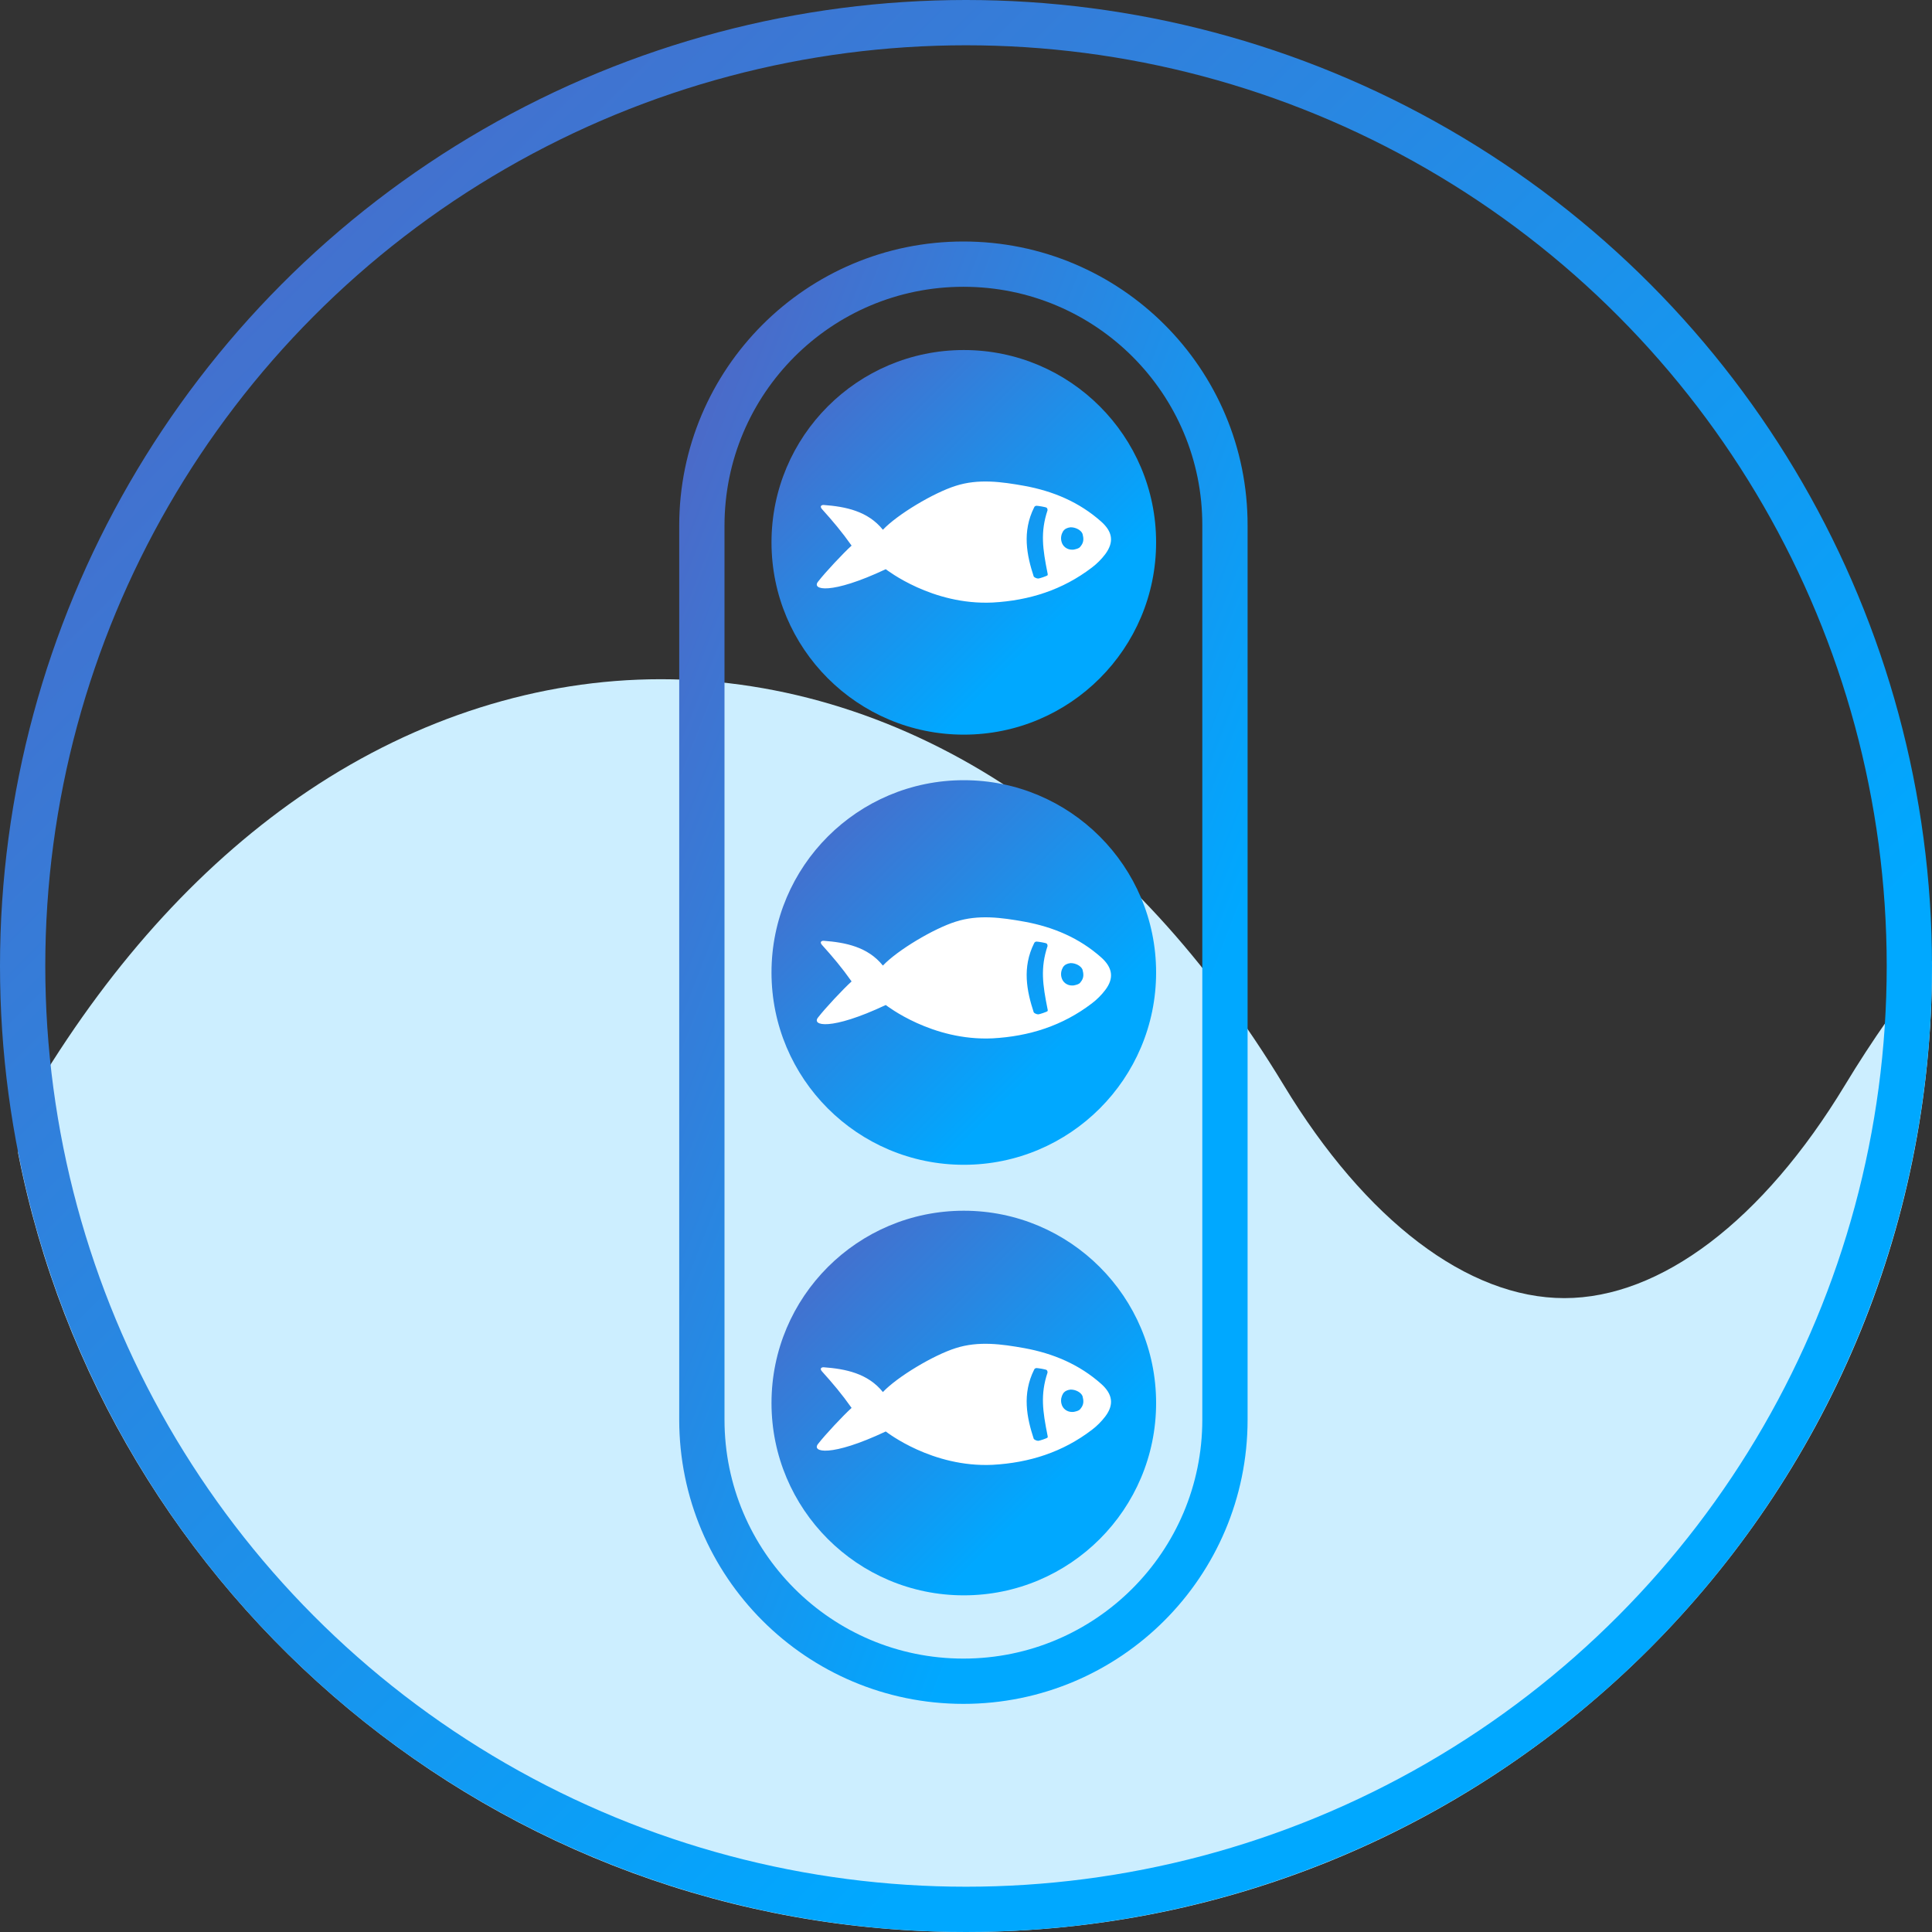 <svg width="128" height="128" viewBox="0 0 128 128" fill="none" xmlns="http://www.w3.org/2000/svg">
<rect x="0" y="0" width="128" height="128" fill="#333333" stroke="none"/>
<path d="M127.999 63.659C128 63.773 128 63.886 128 64C128 99.346 99.346 128 64 128C32.89 128 6.964 105.803 1.197 76.382C1.422 74.767 1.846 73.291 2.504 71.897C7.558 63.542 13.6 56.977 20.465 52.367C27.66 47.552 35.719 45 43.779 45C51.838 45 59.897 47.541 67.092 52.367C73.957 56.977 79.999 63.552 85.053 71.897C90.478 80.859 97.25 86.004 103.642 86.004C110.034 86.004 116.807 80.859 122.231 71.897C124.031 68.922 125.956 66.173 127.999 63.659Z" fill="#CCEEFF"/>
<circle cx="64" cy="64" r="62.5" stroke="url(#paint0_linear)" stroke-width="3"/>
<path d="M81.156 34.824V34.828V94.058C81.156 103.627 73.396 111.386 63.828 111.386C54.259 111.386 46.5 103.627 46.5 94.058V34.828C46.5 25.259 54.259 17.5 63.828 17.5C73.425 17.5 81.18 25.261 81.156 34.824Z" stroke="url(#paint1_linear)" stroke-width="3"/>
<path d="M63.855 48.672C70.891 48.672 76.595 42.968 76.595 35.932C76.595 28.895 70.891 23.191 63.855 23.191C56.818 23.191 51.114 28.895 51.114 35.932C51.114 42.968 56.818 48.672 63.855 48.672Z" fill="url(#paint2_linear)"/>
<path d="M63.855 77.17C70.891 77.17 76.595 71.466 76.595 64.43C76.595 57.394 70.891 51.69 63.855 51.69C56.818 51.69 51.114 57.394 51.114 64.43C51.114 71.466 56.818 77.17 63.855 77.17Z" fill="url(#paint3_linear)"/>
<path d="M63.855 105.695C70.891 105.695 76.595 99.991 76.595 92.954C76.595 85.918 70.891 80.214 63.855 80.214C56.818 80.214 51.114 85.918 51.114 92.954C51.114 99.991 56.818 105.695 63.855 105.695Z" fill="url(#paint4_linear)"/>
<path d="M72.959 34.559C71.504 33.266 69.78 32.539 67.868 32.189C66.359 31.919 64.824 31.704 63.316 32.189C61.861 32.647 59.464 34.074 58.494 35.098C57.498 33.859 56.016 33.562 54.562 33.455C54.427 33.455 54.292 33.535 54.454 33.724C55.181 34.532 55.774 35.233 56.42 36.148C55.855 36.66 54.67 37.926 54.212 38.519C53.727 39.084 55.02 39.434 58.683 37.711C58.764 37.764 61.754 40.108 65.767 39.919C68.191 39.785 70.4 39.084 72.339 37.603C72.662 37.36 72.986 37.037 73.228 36.714C73.821 35.906 73.713 35.233 72.959 34.559ZM69.403 38.114C69.349 38.168 68.865 38.33 68.784 38.33C68.676 38.33 68.514 38.249 68.487 38.195C68.029 36.795 67.706 35.233 68.514 33.616C68.541 33.535 68.622 33.509 68.676 33.509C68.757 33.509 69.296 33.589 69.349 33.643C69.403 33.697 69.403 33.778 69.403 33.805C68.918 35.259 69.08 36.364 69.403 37.98C69.403 37.98 69.43 38.061 69.403 38.114ZM71.666 36.094C71.531 36.31 71.45 36.337 71.235 36.391C71.154 36.418 71.1 36.418 71.019 36.418C70.723 36.418 70.4 36.229 70.319 35.852C70.265 35.609 70.319 35.394 70.427 35.206C70.534 35.044 70.696 34.963 70.912 34.936C70.939 34.936 70.966 34.936 70.966 34.936C71.235 34.936 71.612 35.098 71.72 35.367C71.8 35.663 71.8 35.879 71.666 36.094Z" fill="white"/>
<path d="M72.959 63.433C71.504 62.14 69.78 61.413 67.868 61.063C66.359 60.793 64.824 60.578 63.316 61.063C61.861 61.521 59.464 62.948 58.494 63.972C57.498 62.733 56.016 62.437 54.562 62.329C54.427 62.329 54.292 62.41 54.454 62.598C55.181 63.406 55.774 64.106 56.42 65.022C55.855 65.534 54.67 66.8 54.212 67.393C53.727 67.958 55.02 68.308 58.683 66.585C58.764 66.638 61.754 68.982 65.767 68.793C68.191 68.659 70.4 67.958 72.339 66.477C72.662 66.234 72.986 65.911 73.228 65.588C73.821 64.807 73.713 64.106 72.959 63.433ZM69.403 66.989C69.349 67.042 68.865 67.204 68.784 67.204C68.676 67.204 68.514 67.123 68.487 67.069C68.029 65.669 67.706 64.106 68.514 62.49C68.541 62.41 68.622 62.383 68.676 62.383C68.757 62.383 69.296 62.463 69.349 62.517C69.403 62.571 69.403 62.652 69.403 62.679C68.918 64.133 69.08 65.238 69.403 66.854C69.403 66.854 69.43 66.935 69.403 66.989ZM71.666 64.968C71.531 65.184 71.45 65.211 71.235 65.265C71.154 65.292 71.1 65.292 71.019 65.292C70.723 65.292 70.4 65.103 70.319 64.726C70.265 64.484 70.319 64.268 70.427 64.079C70.534 63.918 70.696 63.837 70.912 63.81C70.939 63.81 70.966 63.81 70.966 63.81C71.235 63.81 71.612 63.972 71.72 64.241C71.8 64.537 71.8 64.753 71.666 64.968Z" fill="white"/>
<path d="M72.959 91.688C71.504 90.395 69.78 89.668 67.868 89.318C66.359 89.048 64.824 88.833 63.316 89.318C61.861 89.776 59.464 91.203 58.494 92.227C57.498 90.988 56.016 90.691 54.562 90.584C54.427 90.584 54.292 90.664 54.454 90.853C55.181 91.661 55.774 92.361 56.42 93.277C55.855 93.789 54.67 95.055 54.212 95.647C53.727 96.213 55.02 96.563 58.683 94.839C58.764 94.893 61.754 97.237 65.767 97.048C68.191 96.913 70.4 96.213 72.339 94.732C72.662 94.489 72.986 94.166 73.228 93.843C73.821 93.062 73.713 92.361 72.959 91.688ZM69.403 95.243C69.349 95.297 68.865 95.459 68.784 95.459C68.676 95.459 68.514 95.378 68.487 95.324C68.029 93.924 67.706 92.361 68.514 90.745C68.541 90.664 68.622 90.638 68.676 90.638C68.757 90.638 69.296 90.718 69.349 90.772C69.403 90.826 69.403 90.907 69.403 90.934C68.918 92.388 69.08 93.493 69.403 95.109C69.403 95.136 69.43 95.19 69.403 95.243ZM71.666 93.223C71.531 93.439 71.45 93.466 71.235 93.52C71.154 93.546 71.1 93.546 71.019 93.546C70.723 93.546 70.4 93.358 70.319 92.981C70.265 92.738 70.319 92.523 70.427 92.334C70.534 92.173 70.696 92.092 70.912 92.065C70.939 92.065 70.966 92.065 70.966 92.065C71.235 92.065 71.612 92.227 71.72 92.496C71.8 92.792 71.8 93.008 71.666 93.223Z" fill="white"/>
<defs>
<linearGradient id="paint0_linear" x1="0" y1="0" x2="128" y2="128" gradientUnits="userSpaceOnUse">
<stop stop-color="#5463C2"/>
<stop offset="0.724" stop-color="#00A8FF"/>
</linearGradient>
<linearGradient id="paint1_linear" x1="45" y1="16" x2="110.428" y2="41.429" gradientUnits="userSpaceOnUse">
<stop stop-color="#5463C2"/>
<stop offset="0.724" stop-color="#00A8FF"/>
</linearGradient>
<linearGradient id="paint2_linear" x1="51.114" y1="23.191" x2="76.595" y2="48.672" gradientUnits="userSpaceOnUse">
<stop stop-color="#5463C2"/>
<stop offset="0.724" stop-color="#00A8FF"/>
</linearGradient>
<linearGradient id="paint3_linear" x1="51.114" y1="51.69" x2="76.595" y2="77.17" gradientUnits="userSpaceOnUse">
<stop stop-color="#5463C2"/>
<stop offset="0.724" stop-color="#00A8FF"/>
</linearGradient>
<linearGradient id="paint4_linear" x1="51.114" y1="80.214" x2="76.595" y2="105.695" gradientUnits="userSpaceOnUse">
<stop stop-color="#5463C2"/>
<stop offset="0.724" stop-color="#00A8FF"/>
</linearGradient>
</defs>
</svg>

